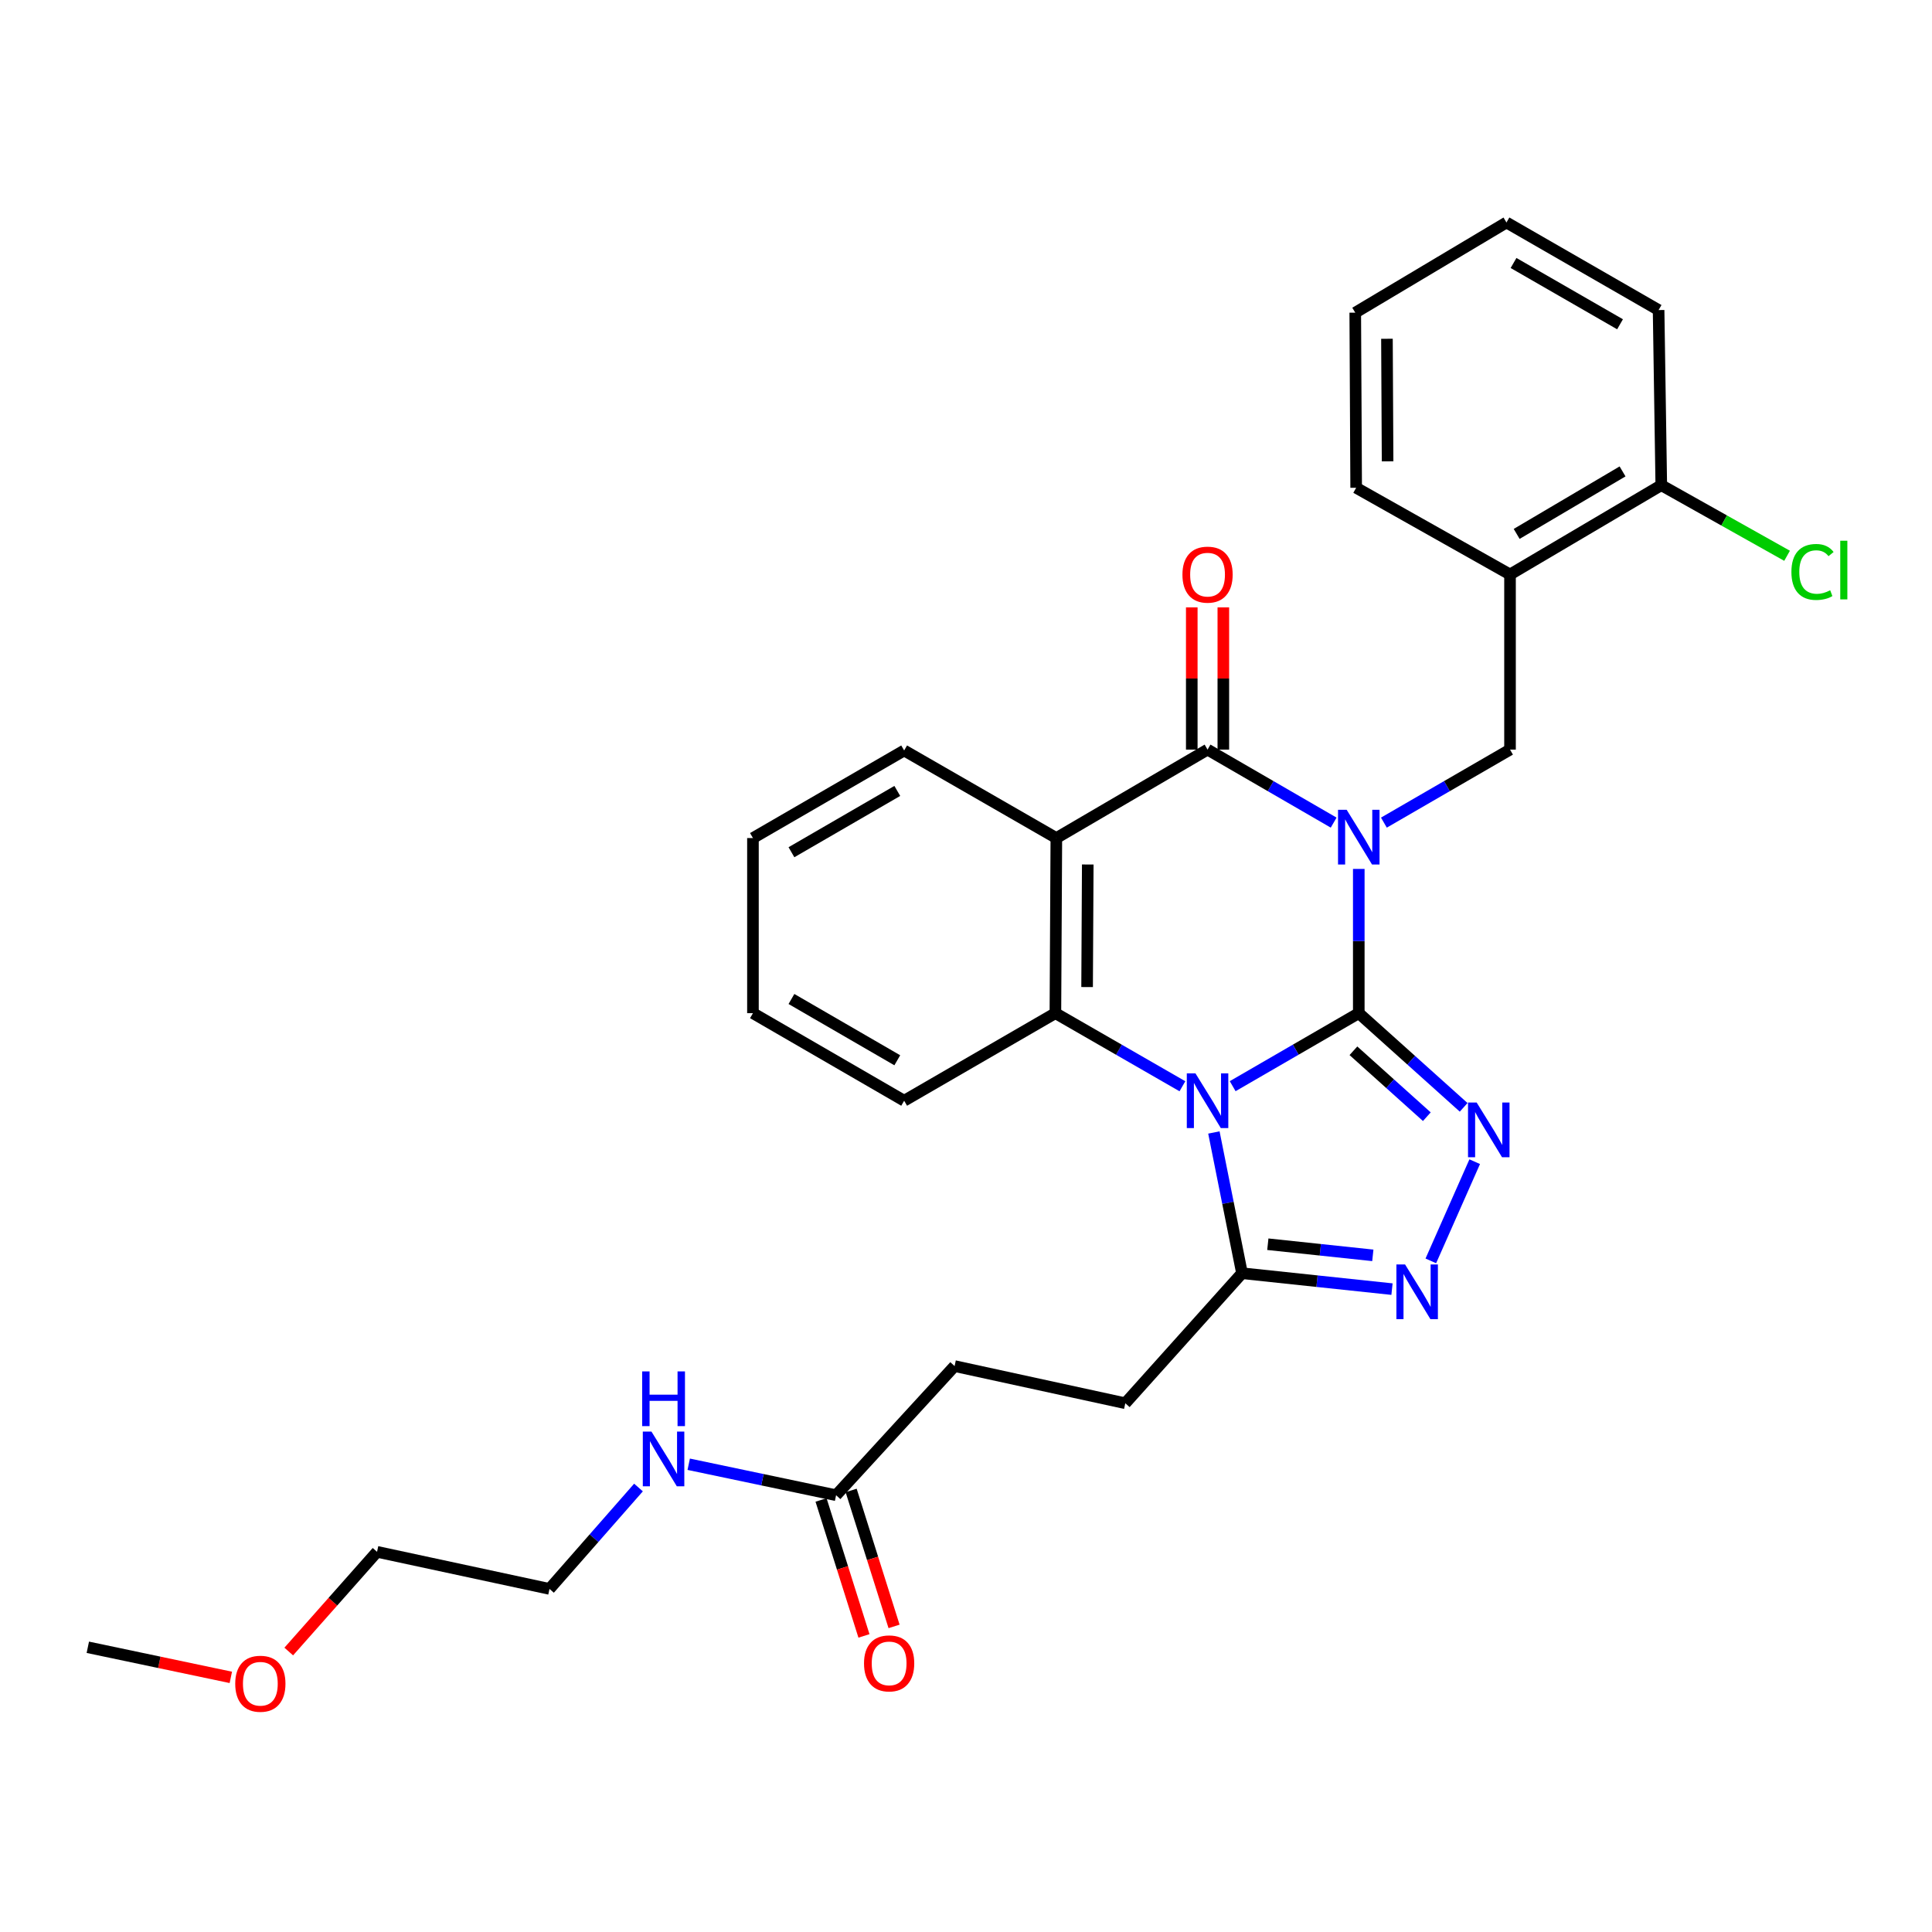 <?xml version='1.0' encoding='iso-8859-1'?>
<svg version='1.1' baseProfile='full'
              xmlns='http://www.w3.org/2000/svg'
                      xmlns:rdkit='http://www.rdkit.org/xml'
                      xmlns:xlink='http://www.w3.org/1999/xlink'
                  xml:space='preserve'
width='1000px' height='1000px' viewBox='0 0 1000 1000'>
<!-- END OF HEADER -->
<rect style='opacity:1.0;fill:#FFFFFF;stroke:none' width='1000' height='1000' x='0' y='0'> </rect>
<path class='bond-0' d='M 703.301,524.412 L 703.301,487.082' style='fill:none;fill-rule:evenodd;stroke:#000000;stroke-width:6px;stroke-linecap:butt;stroke-linejoin:miter;stroke-opacity:1' />
<path class='bond-0' d='M 703.301,487.082 L 703.301,449.752' style='fill:none;fill-rule:evenodd;stroke:#0000FF;stroke-width:6px;stroke-linecap:butt;stroke-linejoin:miter;stroke-opacity:1' />
<path class='bond-1' d='M 703.301,524.412 L 670.665,543.309' style='fill:none;fill-rule:evenodd;stroke:#000000;stroke-width:6px;stroke-linecap:butt;stroke-linejoin:miter;stroke-opacity:1' />
<path class='bond-1' d='M 670.665,543.309 L 638.029,562.206' style='fill:none;fill-rule:evenodd;stroke:#0000FF;stroke-width:6px;stroke-linecap:butt;stroke-linejoin:miter;stroke-opacity:1' />
<path class='bond-3' d='M 703.301,524.412 L 730.443,548.786' style='fill:none;fill-rule:evenodd;stroke:#000000;stroke-width:6px;stroke-linecap:butt;stroke-linejoin:miter;stroke-opacity:1' />
<path class='bond-3' d='M 730.443,548.786 L 757.584,573.16' style='fill:none;fill-rule:evenodd;stroke:#0000FF;stroke-width:6px;stroke-linecap:butt;stroke-linejoin:miter;stroke-opacity:1' />
<path class='bond-3' d='M 700.529,543.878 L 719.528,560.94' style='fill:none;fill-rule:evenodd;stroke:#000000;stroke-width:6px;stroke-linecap:butt;stroke-linejoin:miter;stroke-opacity:1' />
<path class='bond-3' d='M 719.528,560.94 L 738.527,578.002' style='fill:none;fill-rule:evenodd;stroke:#0000FF;stroke-width:6px;stroke-linecap:butt;stroke-linejoin:miter;stroke-opacity:1' />
<path class='bond-2' d='M 690.3,425.787 L 657.664,406.89' style='fill:none;fill-rule:evenodd;stroke:#0000FF;stroke-width:6px;stroke-linecap:butt;stroke-linejoin:miter;stroke-opacity:1' />
<path class='bond-2' d='M 657.664,406.89 L 625.027,387.993' style='fill:none;fill-rule:evenodd;stroke:#000000;stroke-width:6px;stroke-linecap:butt;stroke-linejoin:miter;stroke-opacity:1' />
<path class='bond-8' d='M 716.303,425.788 L 748.944,406.89' style='fill:none;fill-rule:evenodd;stroke:#0000FF;stroke-width:6px;stroke-linecap:butt;stroke-linejoin:miter;stroke-opacity:1' />
<path class='bond-8' d='M 748.944,406.89 L 781.584,387.993' style='fill:none;fill-rule:evenodd;stroke:#000000;stroke-width:6px;stroke-linecap:butt;stroke-linejoin:miter;stroke-opacity:1' />
<path class='bond-5' d='M 612.016,562.246 L 579.144,543.329' style='fill:none;fill-rule:evenodd;stroke:#0000FF;stroke-width:6px;stroke-linecap:butt;stroke-linejoin:miter;stroke-opacity:1' />
<path class='bond-5' d='M 579.144,543.329 L 546.272,524.412' style='fill:none;fill-rule:evenodd;stroke:#000000;stroke-width:6px;stroke-linecap:butt;stroke-linejoin:miter;stroke-opacity:1' />
<path class='bond-7' d='M 628.31,586.17 L 635.585,622.593' style='fill:none;fill-rule:evenodd;stroke:#0000FF;stroke-width:6px;stroke-linecap:butt;stroke-linejoin:miter;stroke-opacity:1' />
<path class='bond-7' d='M 635.585,622.593 L 642.86,659.016' style='fill:none;fill-rule:evenodd;stroke:#000000;stroke-width:6px;stroke-linecap:butt;stroke-linejoin:miter;stroke-opacity:1' />
<path class='bond-10' d='M 633.195,387.993 L 633.195,351.184' style='fill:none;fill-rule:evenodd;stroke:#000000;stroke-width:6px;stroke-linecap:butt;stroke-linejoin:miter;stroke-opacity:1' />
<path class='bond-10' d='M 633.195,351.184 L 633.195,314.375' style='fill:none;fill-rule:evenodd;stroke:#FF0000;stroke-width:6px;stroke-linecap:butt;stroke-linejoin:miter;stroke-opacity:1' />
<path class='bond-10' d='M 616.86,387.993 L 616.86,351.184' style='fill:none;fill-rule:evenodd;stroke:#000000;stroke-width:6px;stroke-linecap:butt;stroke-linejoin:miter;stroke-opacity:1' />
<path class='bond-10' d='M 616.86,351.184 L 616.86,314.375' style='fill:none;fill-rule:evenodd;stroke:#FF0000;stroke-width:6px;stroke-linecap:butt;stroke-linejoin:miter;stroke-opacity:1' />
<path class='bond-31' d='M 625.027,387.993 L 546.762,433.778' style='fill:none;fill-rule:evenodd;stroke:#000000;stroke-width:6px;stroke-linecap:butt;stroke-linejoin:miter;stroke-opacity:1' />
<path class='bond-6' d='M 763.307,601.286 L 740.592,652.626' style='fill:none;fill-rule:evenodd;stroke:#0000FF;stroke-width:6px;stroke-linecap:butt;stroke-linejoin:miter;stroke-opacity:1' />
<path class='bond-4' d='M 546.762,433.778 L 546.272,524.412' style='fill:none;fill-rule:evenodd;stroke:#000000;stroke-width:6px;stroke-linecap:butt;stroke-linejoin:miter;stroke-opacity:1' />
<path class='bond-4' d='M 563.024,447.461 L 562.681,510.905' style='fill:none;fill-rule:evenodd;stroke:#000000;stroke-width:6px;stroke-linecap:butt;stroke-linejoin:miter;stroke-opacity:1' />
<path class='bond-17' d='M 546.762,433.778 L 467.989,388.447' style='fill:none;fill-rule:evenodd;stroke:#000000;stroke-width:6px;stroke-linecap:butt;stroke-linejoin:miter;stroke-opacity:1' />
<path class='bond-18' d='M 546.272,524.412 L 467.989,569.734' style='fill:none;fill-rule:evenodd;stroke:#000000;stroke-width:6px;stroke-linecap:butt;stroke-linejoin:miter;stroke-opacity:1' />
<path class='bond-30' d='M 720.494,667.247 L 681.677,663.131' style='fill:none;fill-rule:evenodd;stroke:#0000FF;stroke-width:6px;stroke-linecap:butt;stroke-linejoin:miter;stroke-opacity:1' />
<path class='bond-30' d='M 681.677,663.131 L 642.86,659.016' style='fill:none;fill-rule:evenodd;stroke:#000000;stroke-width:6px;stroke-linecap:butt;stroke-linejoin:miter;stroke-opacity:1' />
<path class='bond-30' d='M 710.571,649.768 L 683.399,646.887' style='fill:none;fill-rule:evenodd;stroke:#0000FF;stroke-width:6px;stroke-linecap:butt;stroke-linejoin:miter;stroke-opacity:1' />
<path class='bond-30' d='M 683.399,646.887 L 656.227,644.006' style='fill:none;fill-rule:evenodd;stroke:#000000;stroke-width:6px;stroke-linecap:butt;stroke-linejoin:miter;stroke-opacity:1' />
<path class='bond-13' d='M 642.86,659.016 L 582.455,726.318' style='fill:none;fill-rule:evenodd;stroke:#000000;stroke-width:6px;stroke-linecap:butt;stroke-linejoin:miter;stroke-opacity:1' />
<path class='bond-9' d='M 781.584,387.993 L 781.584,297.349' style='fill:none;fill-rule:evenodd;stroke:#000000;stroke-width:6px;stroke-linecap:butt;stroke-linejoin:miter;stroke-opacity:1' />
<path class='bond-12' d='M 781.584,297.349 L 859.877,251.138' style='fill:none;fill-rule:evenodd;stroke:#000000;stroke-width:6px;stroke-linecap:butt;stroke-linejoin:miter;stroke-opacity:1' />
<path class='bond-12' d='M 785.025,276.35 L 839.829,244.002' style='fill:none;fill-rule:evenodd;stroke:#000000;stroke-width:6px;stroke-linecap:butt;stroke-linejoin:miter;stroke-opacity:1' />
<path class='bond-20' d='M 781.584,297.349 L 701.949,252.472' style='fill:none;fill-rule:evenodd;stroke:#000000;stroke-width:6px;stroke-linecap:butt;stroke-linejoin:miter;stroke-opacity:1' />
<path class='bond-11' d='M 432.759,773.918 L 494.09,707.079' style='fill:none;fill-rule:evenodd;stroke:#000000;stroke-width:6px;stroke-linecap:butt;stroke-linejoin:miter;stroke-opacity:1' />
<path class='bond-14' d='M 424.97,776.377 L 436.076,811.561' style='fill:none;fill-rule:evenodd;stroke:#000000;stroke-width:6px;stroke-linecap:butt;stroke-linejoin:miter;stroke-opacity:1' />
<path class='bond-14' d='M 436.076,811.561 L 447.183,846.745' style='fill:none;fill-rule:evenodd;stroke:#FF0000;stroke-width:6px;stroke-linecap:butt;stroke-linejoin:miter;stroke-opacity:1' />
<path class='bond-14' d='M 440.548,771.459 L 451.654,806.643' style='fill:none;fill-rule:evenodd;stroke:#000000;stroke-width:6px;stroke-linecap:butt;stroke-linejoin:miter;stroke-opacity:1' />
<path class='bond-14' d='M 451.654,806.643 L 462.761,841.827' style='fill:none;fill-rule:evenodd;stroke:#FF0000;stroke-width:6px;stroke-linecap:butt;stroke-linejoin:miter;stroke-opacity:1' />
<path class='bond-15' d='M 432.759,773.918 L 394.619,765.902' style='fill:none;fill-rule:evenodd;stroke:#000000;stroke-width:6px;stroke-linecap:butt;stroke-linejoin:miter;stroke-opacity:1' />
<path class='bond-15' d='M 394.619,765.902 L 356.48,757.887' style='fill:none;fill-rule:evenodd;stroke:#0000FF;stroke-width:6px;stroke-linecap:butt;stroke-linejoin:miter;stroke-opacity:1' />
<path class='bond-19' d='M 859.877,251.138 L 892.432,269.407' style='fill:none;fill-rule:evenodd;stroke:#000000;stroke-width:6px;stroke-linecap:butt;stroke-linejoin:miter;stroke-opacity:1' />
<path class='bond-19' d='M 892.432,269.407 L 924.987,287.675' style='fill:none;fill-rule:evenodd;stroke:#00CC00;stroke-width:6px;stroke-linecap:butt;stroke-linejoin:miter;stroke-opacity:1' />
<path class='bond-22' d='M 859.877,251.138 L 858.488,160.485' style='fill:none;fill-rule:evenodd;stroke:#000000;stroke-width:6px;stroke-linecap:butt;stroke-linejoin:miter;stroke-opacity:1' />
<path class='bond-16' d='M 582.455,726.318 L 494.09,707.079' style='fill:none;fill-rule:evenodd;stroke:#000000;stroke-width:6px;stroke-linecap:butt;stroke-linejoin:miter;stroke-opacity:1' />
<path class='bond-23' d='M 330.481,769.935 L 307.448,796.176' style='fill:none;fill-rule:evenodd;stroke:#0000FF;stroke-width:6px;stroke-linecap:butt;stroke-linejoin:miter;stroke-opacity:1' />
<path class='bond-23' d='M 307.448,796.176 L 284.415,822.416' style='fill:none;fill-rule:evenodd;stroke:#000000;stroke-width:6px;stroke-linecap:butt;stroke-linejoin:miter;stroke-opacity:1' />
<path class='bond-32' d='M 467.989,388.447 L 389.724,433.778' style='fill:none;fill-rule:evenodd;stroke:#000000;stroke-width:6px;stroke-linecap:butt;stroke-linejoin:miter;stroke-opacity:1' />
<path class='bond-32' d='M 464.437,409.382 L 409.651,441.114' style='fill:none;fill-rule:evenodd;stroke:#000000;stroke-width:6px;stroke-linecap:butt;stroke-linejoin:miter;stroke-opacity:1' />
<path class='bond-27' d='M 467.989,569.734 L 389.724,524.412' style='fill:none;fill-rule:evenodd;stroke:#000000;stroke-width:6px;stroke-linecap:butt;stroke-linejoin:miter;stroke-opacity:1' />
<path class='bond-27' d='M 464.435,548.799 L 409.65,517.074' style='fill:none;fill-rule:evenodd;stroke:#000000;stroke-width:6px;stroke-linecap:butt;stroke-linejoin:miter;stroke-opacity:1' />
<path class='bond-28' d='M 701.949,252.472 L 701.477,161.838' style='fill:none;fill-rule:evenodd;stroke:#000000;stroke-width:6px;stroke-linecap:butt;stroke-linejoin:miter;stroke-opacity:1' />
<path class='bond-28' d='M 718.214,238.792 L 717.883,175.348' style='fill:none;fill-rule:evenodd;stroke:#000000;stroke-width:6px;stroke-linecap:butt;stroke-linejoin:miter;stroke-opacity:1' />
<path class='bond-21' d='M 149.455,854.825 L 172.308,829.023' style='fill:none;fill-rule:evenodd;stroke:#FF0000;stroke-width:6px;stroke-linecap:butt;stroke-linejoin:miter;stroke-opacity:1' />
<path class='bond-21' d='M 172.308,829.023 L 195.16,803.222' style='fill:none;fill-rule:evenodd;stroke:#000000;stroke-width:6px;stroke-linecap:butt;stroke-linejoin:miter;stroke-opacity:1' />
<path class='bond-25' d='M 119.474,868.206 L 82.464,860.417' style='fill:none;fill-rule:evenodd;stroke:#FF0000;stroke-width:6px;stroke-linecap:butt;stroke-linejoin:miter;stroke-opacity:1' />
<path class='bond-25' d='M 82.464,860.417 L 45.455,852.628' style='fill:none;fill-rule:evenodd;stroke:#000000;stroke-width:6px;stroke-linecap:butt;stroke-linejoin:miter;stroke-opacity:1' />
<path class='bond-33' d='M 858.488,160.485 L 779.742,115.164' style='fill:none;fill-rule:evenodd;stroke:#000000;stroke-width:6px;stroke-linecap:butt;stroke-linejoin:miter;stroke-opacity:1' />
<path class='bond-33' d='M 838.528,167.845 L 783.406,136.12' style='fill:none;fill-rule:evenodd;stroke:#000000;stroke-width:6px;stroke-linecap:butt;stroke-linejoin:miter;stroke-opacity:1' />
<path class='bond-24' d='M 284.415,822.416 L 195.16,803.222' style='fill:none;fill-rule:evenodd;stroke:#000000;stroke-width:6px;stroke-linecap:butt;stroke-linejoin:miter;stroke-opacity:1' />
<path class='bond-26' d='M 389.724,433.778 L 389.724,524.412' style='fill:none;fill-rule:evenodd;stroke:#000000;stroke-width:6px;stroke-linecap:butt;stroke-linejoin:miter;stroke-opacity:1' />
<path class='bond-29' d='M 701.477,161.838 L 779.742,115.164' style='fill:none;fill-rule:evenodd;stroke:#000000;stroke-width:6px;stroke-linecap:butt;stroke-linejoin:miter;stroke-opacity:1' />
<path  class='atom-1' d='M 697.041 419.155
L 706.321 434.155
Q 707.241 435.635, 708.721 438.315
Q 710.201 440.995, 710.281 441.155
L 710.281 419.155
L 714.041 419.155
L 714.041 447.475
L 710.161 447.475
L 700.201 431.075
Q 699.041 429.155, 697.801 426.955
Q 696.601 424.755, 696.241 424.075
L 696.241 447.475
L 692.561 447.475
L 692.561 419.155
L 697.041 419.155
' fill='#0000FF'/>
<path  class='atom-2' d='M 618.767 555.574
L 628.047 570.574
Q 628.967 572.054, 630.447 574.734
Q 631.927 577.414, 632.007 577.574
L 632.007 555.574
L 635.767 555.574
L 635.767 583.894
L 631.887 583.894
L 621.927 567.494
Q 620.767 565.574, 619.527 563.374
Q 618.327 561.174, 617.967 560.494
L 617.967 583.894
L 614.287 583.894
L 614.287 555.574
L 618.767 555.574
' fill='#0000FF'/>
<path  class='atom-4' d='M 764.325 570.675
L 773.605 585.675
Q 774.525 587.155, 776.005 589.835
Q 777.485 592.515, 777.565 592.675
L 777.565 570.675
L 781.325 570.675
L 781.325 598.995
L 777.445 598.995
L 767.485 582.595
Q 766.325 580.675, 765.085 578.475
Q 763.885 576.275, 763.525 575.595
L 763.525 598.995
L 759.845 598.995
L 759.845 570.675
L 764.325 570.675
' fill='#0000FF'/>
<path  class='atom-7' d='M 727.253 654.467
L 736.533 669.467
Q 737.453 670.947, 738.933 673.627
Q 740.413 676.307, 740.493 676.467
L 740.493 654.467
L 744.253 654.467
L 744.253 682.787
L 740.373 682.787
L 730.413 666.387
Q 729.253 664.467, 728.013 662.267
Q 726.813 660.067, 726.453 659.387
L 726.453 682.787
L 722.773 682.787
L 722.773 654.467
L 727.253 654.467
' fill='#0000FF'/>
<path  class='atom-11' d='M 612.027 297.429
Q 612.027 290.629, 615.387 286.829
Q 618.747 283.029, 625.027 283.029
Q 631.307 283.029, 634.667 286.829
Q 638.027 290.629, 638.027 297.429
Q 638.027 304.309, 634.627 308.229
Q 631.227 312.109, 625.027 312.109
Q 618.787 312.109, 615.387 308.229
Q 612.027 304.349, 612.027 297.429
M 625.027 308.909
Q 629.347 308.909, 631.667 306.029
Q 634.027 303.109, 634.027 297.429
Q 634.027 291.869, 631.667 289.069
Q 629.347 286.229, 625.027 286.229
Q 620.707 286.229, 618.347 289.029
Q 616.027 291.829, 616.027 297.429
Q 616.027 303.149, 618.347 306.029
Q 620.707 308.909, 625.027 308.909
' fill='#FF0000'/>
<path  class='atom-15' d='M 447.212 860.966
Q 447.212 854.166, 450.572 850.366
Q 453.932 846.566, 460.212 846.566
Q 466.492 846.566, 469.852 850.366
Q 473.212 854.166, 473.212 860.966
Q 473.212 867.846, 469.812 871.766
Q 466.412 875.646, 460.212 875.646
Q 453.972 875.646, 450.572 871.766
Q 447.212 867.886, 447.212 860.966
M 460.212 872.446
Q 464.532 872.446, 466.852 869.566
Q 469.212 866.646, 469.212 860.966
Q 469.212 855.406, 466.852 852.606
Q 464.532 849.766, 460.212 849.766
Q 455.892 849.766, 453.532 852.566
Q 451.212 855.366, 451.212 860.966
Q 451.212 866.686, 453.532 869.566
Q 455.892 872.446, 460.212 872.446
' fill='#FF0000'/>
<path  class='atom-16' d='M 337.199 740.99
L 346.479 755.99
Q 347.399 757.47, 348.879 760.15
Q 350.359 762.83, 350.439 762.99
L 350.439 740.99
L 354.199 740.99
L 354.199 769.31
L 350.319 769.31
L 340.359 752.91
Q 339.199 750.99, 337.959 748.79
Q 336.759 746.59, 336.399 745.91
L 336.399 769.31
L 332.719 769.31
L 332.719 740.99
L 337.199 740.99
' fill='#0000FF'/>
<path  class='atom-16' d='M 332.379 709.838
L 336.219 709.838
L 336.219 721.878
L 350.699 721.878
L 350.699 709.838
L 354.539 709.838
L 354.539 738.158
L 350.699 738.158
L 350.699 725.078
L 336.219 725.078
L 336.219 738.158
L 332.379 738.158
L 332.379 709.838
' fill='#0000FF'/>
<path  class='atom-20' d='M 927.231 296.042
Q 927.231 289.002, 930.511 285.322
Q 933.831 281.602, 940.111 281.602
Q 945.951 281.602, 949.071 285.722
L 946.431 287.882
Q 944.151 284.882, 940.111 284.882
Q 935.831 284.882, 933.551 287.762
Q 931.311 290.602, 931.311 296.042
Q 931.311 301.642, 933.631 304.522
Q 935.991 307.402, 940.551 307.402
Q 943.671 307.402, 947.311 305.522
L 948.431 308.522
Q 946.951 309.482, 944.711 310.042
Q 942.471 310.602, 939.991 310.602
Q 933.831 310.602, 930.511 306.842
Q 927.231 303.082, 927.231 296.042
' fill='#00CC00'/>
<path  class='atom-20' d='M 952.511 279.882
L 956.191 279.882
L 956.191 310.242
L 952.511 310.242
L 952.511 279.882
' fill='#00CC00'/>
<path  class='atom-22' d='M 121.755 871.502
Q 121.755 864.702, 125.115 860.902
Q 128.475 857.102, 134.755 857.102
Q 141.035 857.102, 144.395 860.902
Q 147.755 864.702, 147.755 871.502
Q 147.755 878.382, 144.355 882.302
Q 140.955 886.182, 134.755 886.182
Q 128.515 886.182, 125.115 882.302
Q 121.755 878.422, 121.755 871.502
M 134.755 882.982
Q 139.075 882.982, 141.395 880.102
Q 143.755 877.182, 143.755 871.502
Q 143.755 865.942, 141.395 863.142
Q 139.075 860.302, 134.755 860.302
Q 130.435 860.302, 128.075 863.102
Q 125.755 865.902, 125.755 871.502
Q 125.755 877.222, 128.075 880.102
Q 130.435 882.982, 134.755 882.982
' fill='#FF0000'/>
</svg>
